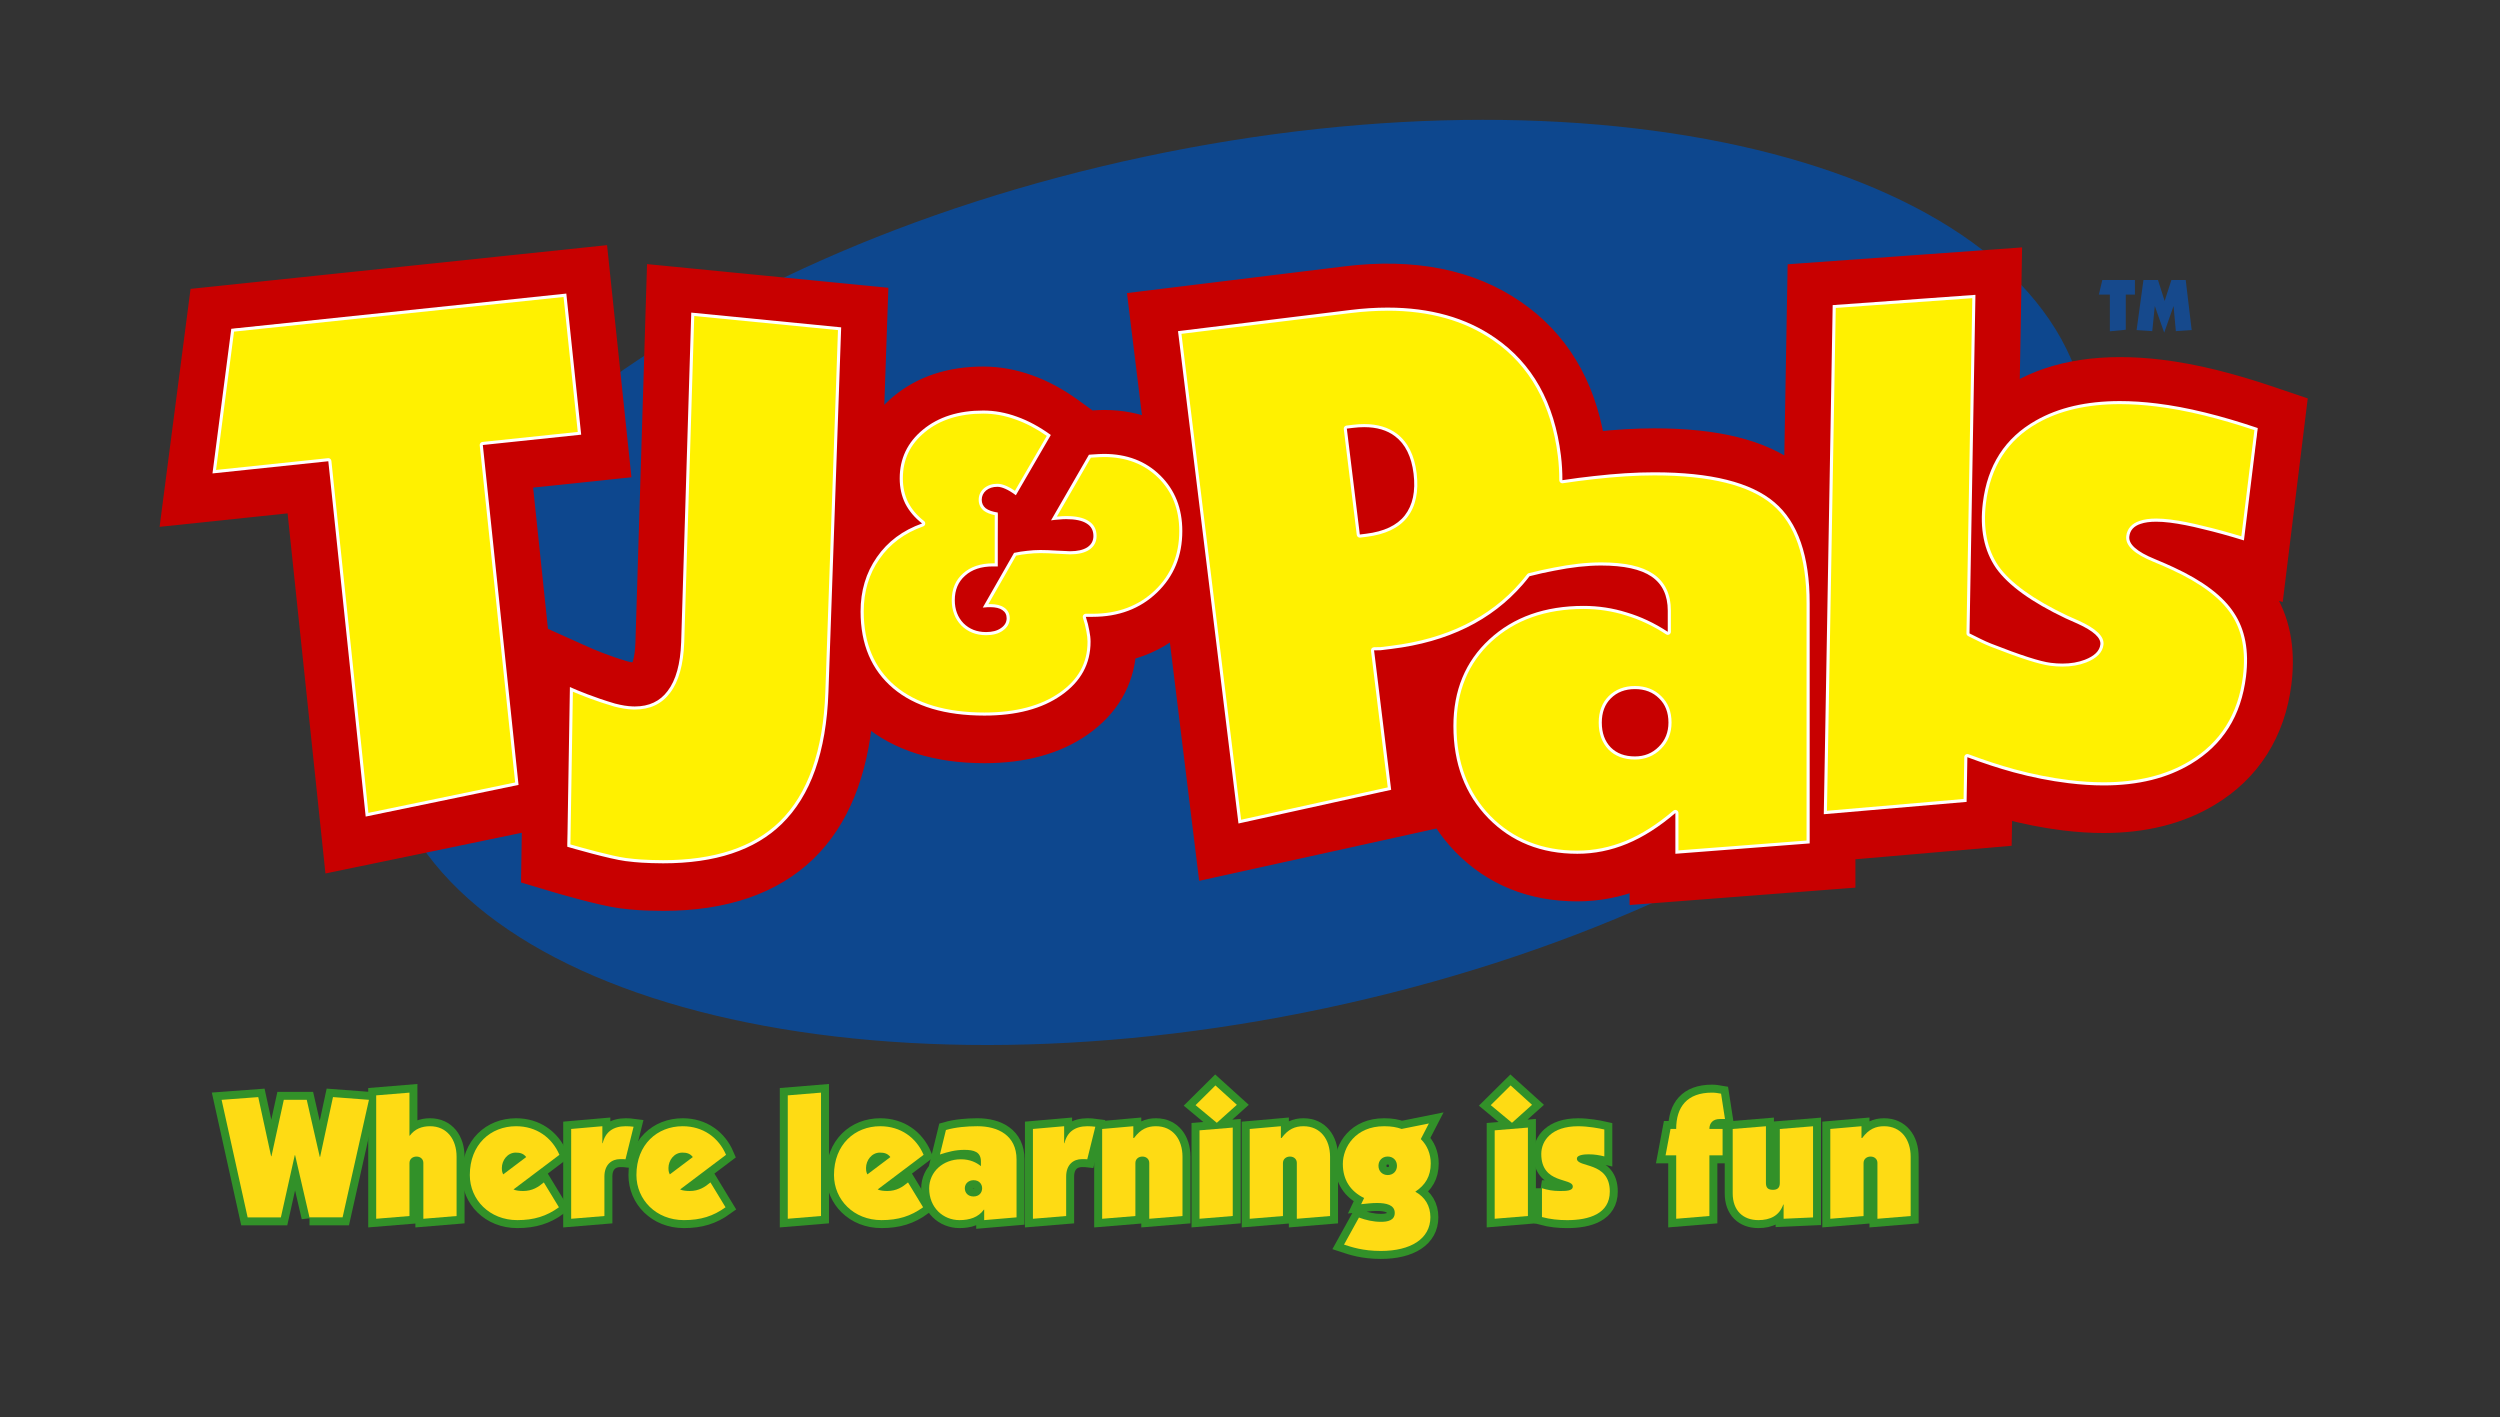 <?xml version="1.0" encoding="iso-8859-1"?>
<!-- Generator: Adobe Illustrator 28.6.0, SVG Export Plug-In . SVG Version: 9.03 Build 54939)  -->
<svg version="1.1" id="Layer_1" xmlns="http://www.w3.org/2000/svg" xmlns:xlink="http://www.w3.org/1999/xlink" x="0px" y="0px"
	 width="120.882px" height="68.529px" viewBox="0 0 120.882 68.529" enable-background="new 0 0 120.882 68.529"
	 xml:space="preserve">
<rect x="0" y="0" width="120.882" height="68.529" fill="#333333" stroke="none"/>
<g>
	<path fill-rule="evenodd" clip-rule="evenodd" fill="#0D478E" d="M100.808,19.426c2.418,11.368-14.018,24.496-36.709,29.32
		C41.408,53.572,21.053,48.267,18.635,36.9c-2.417-11.369,14.018-24.497,36.71-29.323C78.035,2.752,98.389,8.057,100.808,19.426z"/>
	<g>
		<path fill="#C80000" stroke="#C80000" stroke-width="0.855" stroke-miterlimit="10" d="M109.19,28.298l0.824,0.253l1.105-8.994
			l-1.378-0.466c-0.931-0.315-1.836-0.581-2.693-0.793c-0.879-0.216-1.735-0.377-2.545-0.477c-2.802-0.343-5.141,0.012-6.949,1.048
			c-0.113,0.064-0.224,0.132-0.332,0.2l0.116-6.646l-10.48,0.754l-0.168,9.628c-1.485-1.12-3.681-1.666-6.702-1.666
			c-0.87,0-1.826,0.058-2.83,0.164c-0.469-2.777-1.766-4.913-3.857-6.352c-2.161-1.496-4.936-2.053-8.244-1.647l-10.089,1.239
			l0.757,6.166c-0.705-0.302-1.487-0.459-2.346-0.459c-0.155,0-0.366,0.01-0.681,0.031l-0.839-0.608
			c-0.686-0.495-1.39-0.872-2.075-1.115c-0.739-0.269-1.493-0.407-2.243-0.407c-1.614,0-2.976,0.448-4.05,1.332
			c-0.514,0.423-0.915,0.915-1.208,1.459l0.231-6.641L31.699,13.24l-0.547,17.842c-0.032,0.931-0.228,1.257-0.304,1.364
			c0,0-0.041,0.017-0.151,0.017l-0.041,0c-0.064-0.003-0.205-0.015-0.44-0.075c-0.938-0.278-1.659-0.587-1.928-0.708l-2.192-0.984
			l-0.788-7.5l4.754-0.499l-1.09-10.374L9.594,14.358L8.211,24.992l6.075-0.639l1.826,17.368l9.555-1.981l-0.042,2.613l1.295,0.387
			c0.021,0.006,2.105,0.624,3.093,0.753c0.668,0.087,1.131,0.103,1.379,0.11l0.056,0.002c0.208,0.006,0.412,0.011,0.614,0.011
			c2.993,0,5.342-0.81,6.981-2.405c1.584-1.543,2.501-3.805,2.74-6.718c0.085,0.079,0.164,0.164,0.253,0.24
			c1.374,1.156,3.246,1.742,5.567,1.742c1.911,0,3.508-0.44,4.741-1.305c1.311-0.915,2.054-2.175,2.162-3.664
			c0.896-0.222,1.698-0.63,2.396-1.223l1.448,11.79l10.887-2.402l-0.151-1.225c0.367,0.911,0.898,1.732,1.599,2.455
			c1.467,1.495,3.344,2.255,5.583,2.255c1.009,0,2.001-0.19,2.954-0.567v0.71l10.065-0.776v-1.367l7.561-0.654l0.025-1.355
			c0.004,0.001,0.009,0.003,0.013,0.004c0.978,0.266,1.958,0.46,2.911,0.577c0.663,0.081,1.309,0.123,1.919,0.123
			c1.992,0,3.727-0.439,5.151-1.301c1.998-1.197,3.21-3.109,3.507-5.528c0.206-1.68-0.087-3.124-0.853-4.269
			C109.42,28.599,109.31,28.446,109.19,28.298z"/>
		<g>
			<g>
				<path fill-rule="evenodd" clip-rule="evenodd" fill="#FFF100" d="M32.063,41.669c-0.181,0-0.364-0.003-0.551-0.01
					c-0.285-0.009-0.686-0.022-1.26-0.097c-0.712-0.093-2.417-0.577-2.801-0.691l0.177-7.537c0.409,0.179,1.15,0.48,2.091,0.758
					c0.326,0.085,0.619,0.132,0.871,0.141l0.107,0.001c0.708,0,1.261-0.261,1.646-0.777c0.405-0.531,0.63-1.338,0.669-2.397
					l0.484-15.862l7.1,0.697l-0.614,17.571c-0.1,2.848-0.853,4.976-2.238,6.324C36.464,41.037,34.552,41.669,32.063,41.669z"/>
				<path fill="#FFFFFF" d="M33.569,15.28l6.949,0.682l-0.611,17.5c-0.099,2.829-0.845,4.94-2.216,6.273
					c-1.266,1.233-3.159,1.857-5.628,1.857c-0.18,0-0.363-0.003-0.549-0.01l-0.065-0.002c-0.216-0.007-0.617-0.02-1.188-0.094
					c-0.662-0.087-2.186-0.513-2.68-0.656l0.12-7.383c0.426,0.183,1.126,0.46,2,0.717c0.329,0.085,0.627,0.133,0.886,0.142
					c0.037,0.001,0.074,0.002,0.11,0.002c0.732,0,1.306-0.272,1.704-0.807c0.416-0.545,0.646-1.366,0.684-2.441L33.569,15.28
					 M33.424,15.115l-0.488,15.942c-0.037,1.048-0.255,1.833-0.654,2.354c-0.37,0.498-0.898,0.748-1.584,0.748
					c-0.035,0-0.07-0.001-0.105-0.002c-0.25-0.008-0.534-0.054-0.853-0.137c-1.014-0.299-1.808-0.631-2.184-0.8l-0.126,7.723
					c0.186,0.056,2.041,0.592,2.812,0.693c0.639,0.083,1.064,0.09,1.266,0.098c0.188,0.007,0.373,0.01,0.555,0.01
					c2.521,0,4.432-0.633,5.733-1.9c1.406-1.368,2.16-3.494,2.261-6.375l0.616-17.641L33.424,15.115L33.424,15.115z"/>
			</g>
			<g>
				<path fill-rule="evenodd" clip-rule="evenodd" fill="#FFF100" d="M47.601,34.526c-1.868,0-3.339-0.439-4.369-1.305
					c-1.024-0.87-1.544-2.1-1.544-3.654c0-0.981,0.26-1.85,0.772-2.583c0.512-0.739,1.235-1.278,2.152-1.603
					c0.025-0.009,0.044-0.032,0.049-0.059c0.004-0.027-0.007-0.054-0.028-0.071c-0.348-0.27-0.615-0.586-0.796-0.94
					c-0.172-0.352-0.259-0.749-0.259-1.18c0-0.928,0.369-1.702,1.097-2.299c0.731-0.603,1.696-0.908,2.867-0.908
					c0.531,0,1.07,0.099,1.604,0.293c0.517,0.184,1.044,0.464,1.568,0.836L49.1,23.839c-0.163-0.117-0.315-0.207-0.454-0.268
					c-0.157-0.071-0.295-0.105-0.419-0.105c-0.234,0-0.435,0.066-0.594,0.196c-0.157,0.136-0.236,0.306-0.236,0.506
					c0,0.188,0.072,0.345,0.216,0.465c0.146,0.11,0.354,0.185,0.624,0.225l-0.062,2.457h-0.166c-0.58,0-1.048,0.158-1.392,0.468
					c-0.347,0.304-0.523,0.721-0.523,1.239c0,0.47,0.147,0.862,0.439,1.166c0.299,0.3,0.685,0.452,1.147,0.452
					c0.314,0,0.569-0.068,0.759-0.203c0.206-0.139,0.312-0.32,0.312-0.539c0-0.198-0.082-0.353-0.242-0.46
					c-0.145-0.101-0.35-0.151-0.628-0.152c-0.101,0-0.175,0.004-0.224,0.01l1.442-2.523c0.16-0.01,0.368-0.043,0.577-0.062
					c0.212-0.026,0.421-0.039,0.63-0.039c0.225,0,0.492,0.01,0.802,0.03c0.32,0.021,0.53,0.03,0.631,0.03
					c0.372,0,0.666-0.068,0.875-0.201c0.222-0.147,0.334-0.352,0.334-0.609c0-0.298-0.123-0.524-0.364-0.671
					c-0.23-0.148-0.569-0.22-1.034-0.22c-0.107,0-0.227,0.007-0.355,0.021c-0.072,0.004-0.149,0.01-0.229,0.02l1.741-3.017
					c0.001,0.005,0.01,0.008,0.023,0.008s0.032-0.002,0.052-0.005c0.28-0.019,0.48-0.029,0.599-0.029
					c1.088,0,1.987,0.344,2.673,1.022c0.691,0.679,1.041,1.564,1.041,2.632c0,1.173-0.403,2.156-1.199,2.92
					c-0.798,0.766-1.827,1.153-3.062,1.153h-0.33c-0.024,0-0.047,0.012-0.061,0.031c-0.015,0.02-0.019,0.044-0.011,0.067
					c0.08,0.241,0.135,0.459,0.168,0.655c0.039,0.19,0.059,0.363,0.059,0.524c0,1.037-0.464,1.886-1.38,2.524
					C50.36,34.2,49.123,34.526,47.601,34.526z"/>
				<path fill="#FFFFFF" d="M47.542,20c0.522,0,1.054,0.097,1.58,0.29c0.492,0.174,0.994,0.438,1.493,0.787l-1.54,2.654
					c-0.14-0.096-0.274-0.173-0.398-0.227c-0.165-0.075-0.317-0.112-0.45-0.112c-0.253,0-0.469,0.071-0.645,0.215
					c-0.173,0.149-0.26,0.338-0.26,0.561c0,0.211,0.081,0.387,0.249,0.528c0.129,0.096,0.305,0.168,0.527,0.214v2.33h-0.089
					c-0.599,0-1.084,0.164-1.441,0.486c-0.364,0.321-0.549,0.757-0.549,1.296c0,0.489,0.155,0.899,0.462,1.22
					c0.313,0.313,0.716,0.472,1.2,0.472c0.331,0,0.601-0.073,0.8-0.215c0.225-0.153,0.344-0.361,0.344-0.602
					c0-0.222-0.095-0.403-0.272-0.52c-0.158-0.111-0.378-0.166-0.673-0.167c-0.032,0-0.062,0-0.089,0.001l1.34-2.344
					c0.19-0.039,0.372-0.066,0.558-0.084c0.204-0.025,0.412-0.038,0.618-0.038c0.225,0,0.493,0.01,0.797,0.03
					c0.322,0.02,0.534,0.03,0.636,0.03c0.386,0,0.694-0.071,0.918-0.214c0.242-0.161,0.365-0.387,0.365-0.672
					c0-0.326-0.135-0.574-0.397-0.733c-0.245-0.156-0.596-0.233-1.076-0.233c-0.111,0-0.232,0.007-0.356,0.02
					c-0.03,0.002-0.06,0.004-0.091,0.006l1.642-2.846c0.012-0.001,0.026-0.003,0.039-0.005c0.281-0.02,0.479-0.029,0.597-0.029
					c1.067,0,1.949,0.337,2.621,1.001c0.676,0.664,1.019,1.531,1.019,2.579c0,1.151-0.396,2.116-1.177,2.866
					c-0.783,0.751-1.796,1.132-3.01,1.132h-0.329c-0.048,0-0.093,0.023-0.122,0.062c-0.028,0.039-0.036,0.089-0.021,0.135
					c0.076,0.229,0.131,0.446,0.166,0.649c0.038,0.185,0.057,0.355,0.057,0.508c0,1.024-0.441,1.83-1.348,2.463
					c-0.906,0.636-2.128,0.958-3.634,0.958c-1.851,0-3.305-0.433-4.32-1.287c-1.008-0.856-1.519-2.066-1.519-3.597
					c0-0.965,0.255-1.82,0.76-2.54c0.502-0.725,1.214-1.255,2.115-1.575c0.052-0.018,0.089-0.063,0.098-0.117
					c0.009-0.054-0.013-0.109-0.056-0.142c-0.339-0.264-0.6-0.571-0.773-0.912c-0.167-0.342-0.252-0.728-0.252-1.148
					c0-0.918,0.35-1.651,1.069-2.242C45.441,20.3,46.389,20,47.542,20 M47.542,19.85c-1.195,0-2.166,0.308-2.915,0.925
					c-0.751,0.616-1.124,1.402-1.124,2.357c0,0.445,0.089,0.848,0.267,1.214c0.186,0.365,0.457,0.686,0.816,0.965
					c-0.934,0.332-1.665,0.875-2.188,1.631c-0.525,0.75-0.787,1.625-0.787,2.626c0,1.586,0.525,2.822,1.572,3.711
					c1.048,0.882,2.52,1.322,4.417,1.322c1.544,0,2.785-0.328,3.72-0.985c0.94-0.656,1.412-1.518,1.412-2.586
					c0-0.166-0.02-0.344-0.06-0.538c-0.034-0.199-0.089-0.421-0.17-0.666h0.329c1.259,0,2.298-0.391,3.114-1.174
					c0.815-0.783,1.223-1.774,1.223-2.974c0-1.094-0.355-1.99-1.064-2.686c-0.704-0.696-1.613-1.044-2.726-1.044
					c-0.12,0-0.322,0.01-0.607,0.03c-0.053,0.006-0.092,0.01-0.119,0.01l-1.831,3.173c0.132-0.02,0.259-0.033,0.378-0.039
					c0.126-0.013,0.242-0.02,0.348-0.02c0.445,0,0.776,0.069,0.995,0.209c0.219,0.133,0.328,0.334,0.328,0.607
					c0,0.232-0.099,0.414-0.298,0.547c-0.198,0.126-0.477,0.189-0.835,0.189c-0.1,0-0.309-0.01-0.626-0.03
					c-0.312-0.02-0.581-0.03-0.806-0.03c-0.213,0-0.424,0.013-0.637,0.039c-0.212,0.02-0.424,0.054-0.636,0.1l-1.512,2.645
					c0.046-0.006,0.092-0.01,0.139-0.01c0.046-0.007,0.12-0.01,0.22-0.01c0.258,0.001,0.454,0.046,0.587,0.14
					c0.139,0.093,0.208,0.225,0.208,0.398c0,0.192-0.093,0.352-0.279,0.477c-0.179,0.127-0.417,0.189-0.716,0.189
					c-0.444,0-0.808-0.143-1.093-0.428c-0.279-0.291-0.419-0.662-0.419-1.114c0-0.497,0.167-0.892,0.498-1.183
					c0.331-0.299,0.779-0.448,1.342-0.448h0.239v-2.606c-0.259-0.039-0.455-0.109-0.587-0.209c-0.125-0.106-0.189-0.241-0.189-0.408
					c0-0.179,0.07-0.329,0.208-0.448c0.146-0.119,0.328-0.179,0.547-0.179c0.113,0,0.242,0.033,0.388,0.099
					c0.152,0.067,0.322,0.169,0.507,0.309l1.691-2.915c-0.55-0.398-1.098-0.693-1.641-0.885C48.629,19.95,48.086,19.85,47.542,19.85
					L47.542,19.85z"/>
			</g>
			<g>
				<path fill-rule="evenodd" clip-rule="evenodd" fill="#FFF100" d="M88.69,14.823l6.752-0.486l-0.284,16.284l0.283,0.188
					c0.266,0.133,0.574,0.288,0.817,0.38c1.431,0.563,2.379,0.867,2.897,0.93c0.198,0.024,0.389,0.037,0.57,0.037
					c0.413,0,0.789-0.064,1.116-0.191c0.485-0.189,0.752-0.457,0.792-0.794c0.044-0.36-0.331-0.715-1.146-1.087l-0.574-0.256
					c-1.632-0.775-2.755-1.585-3.337-2.406c-0.566-0.824-0.777-1.869-0.625-3.104c0.218-1.778,1.065-3.096,2.519-3.918
					c1.083-0.62,2.439-0.935,4.033-0.935c0.557,0,1.153,0.039,1.773,0.114c0.736,0.091,1.52,0.238,2.326,0.437
					c0.8,0.197,1.655,0.449,2.542,0.749l-0.706,5.266c-0.688-0.211-1.328-0.387-1.903-0.522c-0.592-0.15-1.131-0.256-1.603-0.314
					c-0.248-0.031-0.473-0.046-0.675-0.046c-0.312,0-0.573,0.037-0.78,0.11c-0.353,0.115-0.553,0.34-0.594,0.667
					c-0.051,0.417,0.366,0.801,1.274,1.172c0.382,0.159,0.684,0.291,0.906,0.396c1.403,0.648,2.376,1.382,2.894,2.181
					c0.527,0.79,0.719,1.81,0.568,3.032c-0.229,1.856-1.109,3.256-2.617,4.16c-1.136,0.687-2.546,1.035-4.192,1.035
					c-0.534,0-1.104-0.037-1.693-0.109c-0.858-0.104-1.75-0.281-2.65-0.525c-0.694-0.19-1.441-0.435-2.22-0.726
					c-0.009-0.003-0.018-0.005-0.026-0.005c-0.015,0-0.029,0.004-0.042,0.013c-0.021,0.014-0.032,0.037-0.033,0.061l-0.035,2.094
					l-6.756,0.583L88.69,14.823z"/>
				<path fill="#FFFFFF" d="M95.366,14.418L95.084,30.62c-0.001,0.058,0.032,0.112,0.084,0.137l0.235,0.117
					c0.272,0.136,0.579,0.29,0.827,0.385c1.439,0.565,2.393,0.871,2.917,0.935c0.201,0.025,0.395,0.037,0.579,0.037
					c0.423,0,0.808-0.066,1.143-0.197c0.513-0.2,0.795-0.487,0.84-0.854c0.049-0.397-0.34-0.778-1.191-1.165
					c-0.245-0.108-0.435-0.193-0.57-0.254c-1.622-0.771-2.735-1.573-3.308-2.38c-0.556-0.809-0.762-1.837-0.613-3.053
					c0.214-1.753,1.049-3.052,2.482-3.863c1.071-0.613,2.415-0.924,3.995-0.924c0.554,0,1.148,0.038,1.764,0.114
					c0.733,0.09,1.513,0.236,2.318,0.435c0.763,0.188,1.577,0.426,2.421,0.708l-0.632,5.135c-0.657-0.2-1.269-0.367-1.82-0.496
					c-0.597-0.151-1.14-0.258-1.612-0.317c-0.25-0.031-0.48-0.046-0.684-0.046c-0.32,0-0.59,0.038-0.801,0.113
					c-0.379,0.124-0.603,0.376-0.648,0.73c-0.055,0.456,0.377,0.865,1.32,1.25c0.382,0.158,0.682,0.29,0.905,0.395
					c1.39,0.643,2.352,1.367,2.862,2.156c0.517,0.773,0.704,1.776,0.556,2.98c-0.225,1.832-1.094,3.213-2.582,4.105
					c-1.123,0.679-2.52,1.023-4.153,1.023c-0.532,0-1.098-0.036-1.684-0.109c-0.856-0.104-1.744-0.28-2.639-0.523
					c-0.696-0.191-1.44-0.434-2.213-0.724c-0.017-0.006-0.035-0.01-0.053-0.01c-0.03,0-0.059,0.009-0.084,0.026
					c-0.04,0.027-0.065,0.073-0.066,0.121l-0.034,2.026l-6.606,0.57l0.425-24.313L95.366,14.418 M95.518,14.256l-6.903,0.497
					L88.185,39.37l6.906-0.596l0.037-2.161c0.759,0.284,1.501,0.529,2.226,0.728c0.901,0.244,1.787,0.421,2.661,0.527
					c0.594,0.073,1.162,0.11,1.702,0.11c1.668,0,3.078-0.348,4.231-1.045c1.537-0.922,2.421-2.326,2.653-4.215
					c0.153-1.247-0.041-2.275-0.581-3.082c-0.527-0.815-1.503-1.552-2.923-2.208c-0.224-0.105-0.526-0.238-0.91-0.398
					c-0.864-0.353-1.274-0.717-1.228-1.093c0.037-0.297,0.218-0.499,0.545-0.606c0.199-0.07,0.45-0.105,0.754-0.105
					c0.199,0,0.421,0.015,0.666,0.045c0.464,0.058,0.995,0.161,1.594,0.313c0.599,0.141,1.26,0.323,1.983,0.547l0.668-5.434
					c-0.884-0.299-1.732-0.55-2.549-0.751c-0.816-0.201-1.594-0.347-2.335-0.438c-0.625-0.077-1.22-0.115-1.783-0.115
					c-1.613,0-2.97,0.314-4.07,0.944c-1.482,0.838-2.335,2.163-2.556,3.975c-0.155,1.259,0.057,2.311,0.638,3.157
					c0.592,0.835,1.715,1.645,3.367,2.431c0.138,0.062,0.329,0.147,0.574,0.256c0.775,0.353,1.143,0.69,1.103,1.01
					c-0.037,0.31-0.286,0.554-0.745,0.733c-0.32,0.124-0.682,0.187-1.089,0.187c-0.179,0-0.365-0.012-0.561-0.036
					c-0.509-0.062-1.468-0.371-2.88-0.926c-0.319-0.122-0.756-0.353-1.051-0.497L95.518,14.256L95.518,14.256z"/>
			</g>
			<g>
				<path fill-rule="evenodd" clip-rule="evenodd" fill="#FFF100" d="M76.267,41.208c-1.719,0-3.15-0.571-4.253-1.697
					c-1.104-1.137-1.665-2.619-1.665-4.405c0-1.693,0.576-3.084,1.713-4.134c1.148-1.061,2.664-1.599,4.506-1.599
					c0.711,0,1.405,0.105,2.063,0.313c0.669,0.198,1.331,0.509,1.968,0.926c0.013,0.008,0.026,0.012,0.041,0.012
					c0.013,0,0.024-0.003,0.036-0.009c0.023-0.013,0.039-0.039,0.039-0.066v-1.019c0-0.767-0.275-1.344-0.817-1.714
					c-0.539-0.367-1.351-0.546-2.479-0.547c-0.681,0-1.449,0.085-2.284,0.252c-0.377,0.07-0.777,0.161-1.196,0.267
					c-0.144,0.16-0.25,0.292-0.362,0.42c-1.493,1.722-3.611,2.762-6.297,3.092l-0.531,0.064l-0.31,0.005
					c-0.021,0-0.042,0.01-0.056,0.026s-0.021,0.038-0.018,0.059l0.818,6.675l-7.236,1.597l-2.904-23.651l8.241-1.013
					c0.627-0.077,1.236-0.116,1.812-0.116c2.03,0,3.762,0.486,5.147,1.446c1.786,1.228,2.848,3.126,3.157,5.645
					c0.047,0.385,0.07,0.782,0.069,1.18c0,0.021,0.01,0.042,0.026,0.057c0.014,0.012,0.031,0.019,0.049,0.019
					c0.004,0,0.008,0,0.012-0.001c0.517-0.079,1.021-0.145,1.503-0.196c1.061-0.122,2.047-0.183,2.931-0.183
					c2.705,0,4.643,0.482,5.76,1.434c1.112,0.939,1.676,2.565,1.676,4.834v11.532l-6.343,0.489v-1.889
					c0-0.029-0.018-0.056-0.044-0.068c-0.01-0.005-0.021-0.007-0.031-0.007c-0.018,0-0.035,0.006-0.049,0.018
					c-0.775,0.663-1.555,1.158-2.317,1.474C77.874,41.047,77.075,41.208,76.267,41.208z M79.054,33.246
					c-0.499,0-0.909,0.159-1.221,0.473c-0.303,0.302-0.457,0.712-0.457,1.221c0,0.519,0.153,0.941,0.456,1.254
					c0.302,0.303,0.713,0.457,1.222,0.457c0.475,0,0.88-0.165,1.204-0.49c0.325-0.325,0.49-0.736,0.49-1.221
					c0-0.508-0.16-0.919-0.475-1.222C79.964,33.405,79.553,33.246,79.054,33.246z M65.963,20.58c-0.175,0-0.358,0.012-0.551,0.036
					l-0.297,0.036c-0.021,0.002-0.038,0.012-0.05,0.028c-0.013,0.016-0.019,0.036-0.016,0.056l0.627,5.12
					c0.002,0.02,0.013,0.038,0.028,0.05c0.013,0.01,0.029,0.016,0.046,0.016c0.003,0,0.308-0.038,0.308-0.038
					c0.89-0.109,1.537-0.417,1.926-0.915c0.397-0.509,0.546-1.208,0.44-2.075c-0.104-0.845-0.414-1.47-0.925-1.858
					C67.102,20.733,66.585,20.58,65.963,20.58z"/>
				<path fill="#FFFFFF" d="M67.096,14.873v0.15c2.015,0,3.732,0.482,5.105,1.433c1.766,1.215,2.818,3.096,3.125,5.591
					c0.047,0.379,0.07,0.773,0.069,1.171c0,0.044,0.019,0.085,0.052,0.114c0.027,0.024,0.062,0.036,0.098,0.036
					c0.008,0,0.015-0.001,0.023-0.002c0.531-0.081,1.035-0.146,1.502-0.196c1.058-0.121,2.041-0.183,2.921-0.183
					c2.687,0,4.608,0.476,5.712,1.416c1.094,0.924,1.649,2.531,1.649,4.776v11.463l-6.194,0.477v-1.808
					c0-0.059-0.034-0.112-0.087-0.136c-0.02-0.009-0.041-0.014-0.063-0.014c-0.035,0-0.07,0.012-0.097,0.036
					c-0.767,0.656-1.54,1.148-2.297,1.461c-0.758,0.313-1.547,0.472-2.345,0.472c-1.698,0-3.111-0.563-4.199-1.674
					c-1.091-1.122-1.644-2.587-1.644-4.353c0-1.672,0.568-3.044,1.689-4.079c1.133-1.047,2.632-1.579,4.455-1.579
					c0.704,0,1.391,0.104,2.044,0.311c0.662,0.196,1.316,0.504,1.946,0.916c0.025,0.016,0.054,0.025,0.082,0.025
					c0.024,0,0.049-0.006,0.071-0.018c0.048-0.026,0.079-0.077,0.079-0.132v-1.018c0-0.794-0.286-1.391-0.849-1.776
					c-0.552-0.376-1.377-0.559-2.522-0.56c-0.685,0-1.459,0.086-2.297,0.254c-0.364,0.067-0.757,0.155-1.202,0.268
					c-0.033,0.008-0.061,0.027-0.082,0.054c-0.101,0.131-0.206,0.262-0.319,0.39c-1.48,1.707-3.583,2.739-6.25,3.066l-0.515,0.064
					l-0.318,0.006c-0.043,0.001-0.083,0.019-0.111,0.052c-0.028,0.032-0.041,0.074-0.036,0.117l0.811,6.608l-7.09,1.564
					l-2.885-23.494l8.167-1.003c0.624-0.077,1.23-0.115,1.802-0.115V14.873 M65.751,25.995c0.006,0,0.012,0,0.018-0.001l0.299-0.036
					c0.909-0.112,1.574-0.429,1.976-0.943c0.41-0.526,0.563-1.243,0.456-2.13c-0.106-0.866-0.427-1.509-0.953-1.909
					c-0.412-0.313-0.945-0.471-1.584-0.471c-0.177,0-0.365,0.012-0.56,0.036l-0.297,0.036c-0.039,0.005-0.075,0.025-0.1,0.056
					c-0.025,0.031-0.036,0.071-0.031,0.111l0.628,5.12C65.611,25.94,65.676,25.995,65.751,25.995 M79.054,36.725
					c0.495,0,0.919-0.172,1.258-0.512c0.34-0.339,0.512-0.768,0.512-1.274c0-0.529-0.167-0.959-0.495-1.274
					c-0.327-0.328-0.756-0.495-1.275-0.495c-0.518,0-0.947,0.167-1.274,0.495c-0.317,0.317-0.478,0.745-0.478,1.274
					c0,0.539,0.16,0.978,0.478,1.308C78.096,36.565,78.525,36.725,79.054,36.725 M67.096,14.873c-0.581,0-1.188,0.039-1.82,0.117
					l-8.316,1.022l2.923,23.807l7.384-1.629l-0.827-6.743l0.318-0.006l0.53-0.065c2.717-0.333,4.832-1.372,6.345-3.117
					c0.114-0.13,0.221-0.263,0.324-0.397c0.417-0.106,0.817-0.196,1.193-0.266c0.834-0.167,1.59-0.251,2.27-0.251
					c1.102,0.001,1.914,0.178,2.437,0.534c0.522,0.357,0.784,0.907,0.784,1.652v1.018c-0.646-0.423-1.307-0.734-1.985-0.935
					c-0.668-0.211-1.364-0.317-2.087-0.317c-1.87,0.001-3.388,0.54-4.556,1.619c-1.158,1.069-1.737,2.465-1.737,4.189
					c0,1.815,0.562,3.301,1.686,4.458c1.123,1.146,2.558,1.72,4.307,1.72c0.823,0,1.624-0.162,2.403-0.484
					c0.78-0.323,1.558-0.819,2.337-1.486v1.97l6.494-0.501V29.18c0-2.303-0.568-3.933-1.703-4.891
					c-1.136-0.967-3.072-1.452-5.809-1.452c-0.891,0-1.869,0.061-2.938,0.184c-0.484,0.051-0.988,0.118-1.507,0.197
					c0.001-0.387-0.02-0.783-0.07-1.189c-0.314-2.552-1.376-4.451-3.189-5.697C70.881,15.359,69.151,14.873,67.096,14.873
					L67.096,14.873z M65.751,25.845l-0.628-5.12l0.297-0.036c0.189-0.023,0.37-0.035,0.542-0.035c0.61,0,1.107,0.147,1.493,0.441
					c0.495,0.376,0.794,0.979,0.895,1.807c0.103,0.851-0.038,1.524-0.425,2.02c-0.379,0.484-1.003,0.779-1.876,0.886L65.751,25.845
					L65.751,25.845z M79.054,36.575c-0.49,0-0.879-0.145-1.168-0.434c-0.29-0.3-0.434-0.701-0.434-1.202
					c0-0.489,0.144-0.879,0.434-1.168c0.3-0.302,0.69-0.451,1.168-0.451c0.479,0,0.868,0.149,1.169,0.451
					c0.3,0.289,0.451,0.679,0.451,1.168c0,0.468-0.156,0.857-0.468,1.168C79.894,36.42,79.511,36.575,79.054,36.575L79.054,36.575z"
					/>
			</g>
			<g>
				<path fill-rule="evenodd" clip-rule="evenodd" fill="#FFF100" d="M15.949,22.295c-0.004-0.039-0.036-0.067-0.074-0.067
					c-0.003,0-5.514,0.58-5.514,0.58l0.896-6.899l16.059-1.631l0.703,6.674l-4.682,0.492c-0.02,0.002-0.038,0.012-0.051,0.027
					c-0.012,0.016-0.019,0.036-0.016,0.055l1.719,16.368l-7.242,1.5L15.949,22.295z"/>
				<path fill="#FFFFFF" d="M27.249,14.36l0.687,6.525l-4.607,0.484c-0.082,0.009-0.142,0.082-0.133,0.165l1.713,16.3l-7.096,1.47
					l-1.789-17.017c-0.008-0.077-0.073-0.134-0.149-0.134c-0.005,0-0.011,0-0.016,0.001l-5.412,0.569l0.869-6.688L27.249,14.36
					 M27.383,14.195l-16.2,1.703l-0.909,6.994l5.601-0.589l1.807,17.181l7.391-1.531l-1.727-16.435l4.756-0.5L27.383,14.195
					L27.383,14.195z"/>
			</g>
		</g>
	</g>
	<g>
		<path fill="#16498C" d="M102.017,16.02v-1.776h-0.531l0.167-0.706h1.577v0.706h-0.443v1.7L102.017,16.02z"/>
		<path fill="#16498C" d="M103.311,15.96l0.332-2.422h0.701l0.322,1.016l0.328-1.016h0.691l0.289,2.422l-0.766,0.051l-0.11-1.215
			l-0.453,1.289l-0.454-1.289l-0.123,1.215L103.311,15.96z"/>
	</g>
</g>
<g>
	<g>
		<path fill="none" stroke="#329129" stroke-width="0.771" d="M14.965,58.864l-0.696-3.008h-0.016l-0.672,3.008h-1.607
			l-1.259-5.684l1.772-0.132l0.622,2.858h0.017l0.597-2.726h1.109l0.63,2.759h0.017l0.622-2.892l1.739,0.132l-1.275,5.684H14.965z"
			/>
		<path fill="none" stroke="#329129" stroke-width="0.771" d="M19.798,52.832v2.08h0.017c0.24-0.323,0.58-0.456,0.978-0.456
			c0.82,0,1.284,0.638,1.284,1.475v2.867l-1.607,0.133v-2.701c0-0.174-0.133-0.307-0.331-0.307c-0.183,0-0.34,0.116-0.34,0.315v2.56
			L18.19,58.93v-5.966L19.798,52.832z"/>
		<path fill="none" stroke="#329129" stroke-width="0.771" d="M27.026,58.375c-0.597,0.431-1.202,0.621-2.014,0.621
			c-1.343,0-2.295-0.986-2.295-2.179c0-1.483,1.011-2.361,2.236-2.361c0.986,0,1.74,0.547,2.097,1.383l-2.221,1.674
			c0.116,0.058,0.315,0.075,0.464,0.075c0.447,0,0.737-0.19,1.003-0.415L27.026,58.375z M25.443,55.947
			c-0.133-0.174-0.298-0.215-0.505-0.215c-0.398,0-0.672,0.373-0.672,0.746c0,0.182,0.033,0.232,0.066,0.307L25.443,55.947z"/>
		<path fill="none" stroke="#329129" stroke-width="0.771" d="M27.618,54.588l1.508-0.132v0.82h0.017
			c0.125-0.539,0.506-0.82,1.11-0.82c0.125,0,0.257,0.008,0.382,0.025l-0.39,1.574c-0.066-0.008-0.133-0.008-0.257-0.008
			c-0.414,0-0.763,0.265-0.763,0.845v1.906l-1.607,0.133V54.588z"/>
		<path fill="none" stroke="#329129" stroke-width="0.771" d="M35.082,58.375c-0.597,0.431-1.202,0.621-2.014,0.621
			c-1.343,0-2.295-0.986-2.295-2.179c0-1.483,1.011-2.361,2.236-2.361c0.986,0,1.74,0.547,2.097,1.383l-2.221,1.674
			c0.116,0.058,0.315,0.075,0.464,0.075c0.447,0,0.737-0.19,1.003-0.415L35.082,58.375z M33.499,55.947
			c-0.133-0.174-0.298-0.215-0.506-0.215c-0.397,0-0.671,0.373-0.671,0.746c0,0.182,0.033,0.232,0.066,0.307L33.499,55.947z"/>
		<path fill="none" stroke="#329129" stroke-width="0.771" d="M38.091,58.93v-5.966l1.607-0.132v5.965L38.091,58.93z"/>
		<path fill="none" stroke="#329129" stroke-width="0.771" d="M44.635,58.375c-0.597,0.431-1.202,0.621-2.014,0.621
			c-1.343,0-2.295-0.986-2.295-2.179c0-1.483,1.011-2.361,2.236-2.361c0.986,0,1.74,0.547,2.097,1.383l-2.221,1.674
			c0.116,0.058,0.315,0.075,0.464,0.075c0.447,0,0.737-0.19,1.003-0.415L44.635,58.375z M43.052,55.947
			c-0.133-0.174-0.298-0.215-0.505-0.215c-0.398,0-0.672,0.373-0.672,0.746c0,0.182,0.033,0.232,0.066,0.307L43.052,55.947z"/>
		<path fill="none" stroke="#329129" stroke-width="0.771" d="M47.588,58.996v-0.505h-0.017c-0.265,0.373-0.695,0.505-1.176,0.505
			c-0.787,0-1.467-0.596-1.467-1.533c0-0.804,0.671-1.408,1.533-1.408c0.447,0,0.754,0.157,0.969,0.331v-0.224
			c0-0.464-0.331-0.563-0.804-0.563c-0.431,0-0.795,0.1-1.177,0.224l0.29-1.185c0.464-0.133,1.003-0.182,1.524-0.182
			c0.979,0,1.89,0.431,1.89,1.607v2.8L47.588,58.996z M47.074,57.066c-0.231,0-0.422,0.157-0.422,0.389
			c0,0.224,0.157,0.398,0.422,0.398c0.266,0,0.415-0.182,0.415-0.398C47.489,57.265,47.356,57.066,47.074,57.066z"/>
		<path fill="none" stroke="#329129" stroke-width="0.771" d="M49.945,54.588l1.509-0.132v0.82h0.016
			c0.125-0.539,0.506-0.82,1.11-0.82c0.125,0,0.257,0.008,0.382,0.025l-0.39,1.574c-0.066-0.008-0.133-0.008-0.257-0.008
			c-0.414,0-0.763,0.265-0.763,0.845v1.906l-1.607,0.133V54.588z"/>
		<path fill="none" stroke="#329129" stroke-width="0.771" d="M54.799,54.456v0.571h0.033c0.323-0.439,0.663-0.571,1.061-0.571
			c0.82,0,1.284,0.638,1.284,1.475v2.867l-1.607,0.133v-2.701c0-0.174-0.133-0.307-0.331-0.307c-0.183,0-0.34,0.116-0.34,0.315v2.56
			l-1.607,0.133v-4.342L54.799,54.456z"/>
		<path fill="none" stroke="#329129" stroke-width="0.771" d="M57.809,53.437l0.961-0.953l1.036,0.937l-0.97,0.87L57.809,53.437z
			 M58,58.93v-4.275l1.607-0.133v4.275L58,58.93z"/>
		<path fill="none" stroke="#329129" stroke-width="0.771" d="M61.934,54.456v0.571h0.033c0.323-0.439,0.663-0.571,1.061-0.571
			c0.82,0,1.284,0.638,1.284,1.475v2.867l-1.607,0.133v-2.701c0-0.174-0.133-0.307-0.331-0.307c-0.183,0-0.34,0.116-0.34,0.315v2.56
			l-1.607,0.133v-4.342L61.934,54.456z"/>
		<path fill="none" stroke="#329129" stroke-width="0.771" d="M65.709,58.872c0.34,0.124,0.688,0.207,1.068,0.207
			c0.315,0,0.663-0.066,0.663-0.431c0-0.39-0.414-0.48-0.861-0.48c-0.257,0-0.506,0.033-0.763,0.058l0.141-0.298
			c-0.654-0.323-1.027-0.87-1.027-1.649c0-0.804,0.605-1.823,1.997-1.823c0.356,0,0.613,0.049,0.845,0.132l1.317-0.265L68.7,55.077
			c0.314,0.307,0.48,0.721,0.48,1.177c0,0.621-0.257,1.044-0.746,1.367c0.473,0.265,0.729,0.688,0.729,1.234
			c0,1.052-0.961,1.632-2.395,1.632c-0.87,0-1.426-0.19-1.781-0.307L65.709,58.872z M67.1,56.817c0.266,0,0.447-0.191,0.447-0.448
			s-0.182-0.447-0.447-0.447c-0.265,0-0.447,0.19-0.447,0.447S66.836,56.817,67.1,56.817z"/>
		<path fill="none" stroke="#329129" stroke-width="0.771" d="M72.082,53.437l0.961-0.953l1.036,0.937l-0.97,0.87L72.082,53.437z
			 M72.272,58.93v-4.275l1.607-0.133v4.275L72.272,58.93z"/>
		<path fill="none" stroke="#329129" stroke-width="0.771" d="M74.558,57.455c0.265,0.083,0.53,0.133,0.845,0.133
			c0.281,0,0.646,0.008,0.646-0.215c0-0.439-1.524-0.1-1.524-1.574c0-0.646,0.497-1.342,1.781-1.342
			c0.488,0,1.011,0.099,1.268,0.157v1.301c-0.24-0.058-0.473-0.1-0.746-0.1c-0.115,0-0.58,0-0.58,0.208
			c0,0.456,1.591,0.116,1.591,1.591c0,1.077-1.002,1.383-2.062,1.383c-0.406,0-0.82-0.041-1.218-0.149V57.455z"/>
		<path fill="none" stroke="#329129" stroke-width="0.771" d="M81.049,58.93v-3.066h-0.514l0.24-1.276h0.273
			c0-1.069,0.53-1.756,1.731-1.756c0.166,0,0.29,0.025,0.439,0.05l0.19,1.226h-0.248c-0.323,0-0.506,0.182-0.506,0.48h0.638v1.276
			h-0.638v2.933L81.049,58.93z"/>
		<path fill="none" stroke="#329129" stroke-width="0.771" d="M86.242,58.93v-0.688h-0.017c-0.19,0.547-0.639,0.754-1.202,0.754
			c-0.737,0-1.242-0.456-1.242-1.292v-3.115l1.607-0.132v2.742c0,0.24,0.107,0.332,0.34,0.332c0.198,0,0.331-0.083,0.331-0.323
			v-2.618l1.607-0.132v4.408L86.242,58.93z"/>
		<path fill="none" stroke="#329129" stroke-width="0.771" d="M90.008,54.456v0.571h0.033c0.323-0.439,0.663-0.571,1.061-0.571
			c0.82,0,1.284,0.638,1.284,1.475v2.867l-1.607,0.133v-2.701c0-0.174-0.133-0.307-0.331-0.307c-0.183,0-0.34,0.116-0.34,0.315v2.56
			L88.5,58.93v-4.342L90.008,54.456z"/>
	</g>
	<g>
		<path fill="#FEDB14" d="M14.965,58.864l-0.696-3.008h-0.016l-0.672,3.008h-1.607l-1.259-5.684l1.772-0.132l0.622,2.858h0.017
			l0.597-2.726h1.109l0.63,2.759h0.017l0.622-2.892l1.739,0.132l-1.275,5.684H14.965z"/>
		<path fill="#FEDB14" d="M19.798,52.832v2.08h0.017c0.24-0.323,0.58-0.456,0.978-0.456c0.82,0,1.284,0.638,1.284,1.475v2.867
			l-1.607,0.133v-2.701c0-0.174-0.133-0.307-0.331-0.307c-0.183,0-0.34,0.116-0.34,0.315v2.56L18.19,58.93v-5.966L19.798,52.832z"/>
		<path fill="#FEDB14" d="M27.026,58.375c-0.597,0.431-1.202,0.621-2.014,0.621c-1.343,0-2.295-0.986-2.295-2.179
			c0-1.483,1.011-2.361,2.236-2.361c0.986,0,1.74,0.547,2.097,1.383l-2.221,1.674c0.116,0.058,0.315,0.075,0.464,0.075
			c0.447,0,0.737-0.19,1.003-0.415L27.026,58.375z M25.443,55.947c-0.133-0.174-0.298-0.215-0.505-0.215
			c-0.398,0-0.672,0.373-0.672,0.746c0,0.182,0.033,0.232,0.066,0.307L25.443,55.947z"/>
		<path fill="#FEDB14" d="M27.618,54.588l1.508-0.132v0.82h0.017c0.125-0.539,0.506-0.82,1.11-0.82c0.125,0,0.257,0.008,0.382,0.025
			l-0.39,1.574c-0.066-0.008-0.133-0.008-0.257-0.008c-0.414,0-0.763,0.265-0.763,0.845v1.906l-1.607,0.133V54.588z"/>
		<path fill="#FEDB14" d="M35.082,58.375c-0.597,0.431-1.202,0.621-2.014,0.621c-1.343,0-2.295-0.986-2.295-2.179
			c0-1.483,1.011-2.361,2.236-2.361c0.986,0,1.74,0.547,2.097,1.383l-2.221,1.674c0.116,0.058,0.315,0.075,0.464,0.075
			c0.447,0,0.737-0.19,1.003-0.415L35.082,58.375z M33.499,55.947c-0.133-0.174-0.298-0.215-0.506-0.215
			c-0.397,0-0.671,0.373-0.671,0.746c0,0.182,0.033,0.232,0.066,0.307L33.499,55.947z"/>
		<path fill="#FEDB14" d="M38.091,58.93v-5.966l1.607-0.132v5.965L38.091,58.93z"/>
		<path fill="#FEDB14" d="M44.635,58.375c-0.597,0.431-1.202,0.621-2.014,0.621c-1.343,0-2.295-0.986-2.295-2.179
			c0-1.483,1.011-2.361,2.236-2.361c0.986,0,1.74,0.547,2.097,1.383l-2.221,1.674c0.116,0.058,0.315,0.075,0.464,0.075
			c0.447,0,0.737-0.19,1.003-0.415L44.635,58.375z M43.052,55.947c-0.133-0.174-0.298-0.215-0.505-0.215
			c-0.398,0-0.672,0.373-0.672,0.746c0,0.182,0.033,0.232,0.066,0.307L43.052,55.947z"/>
		<path fill="#FEDB14" d="M47.588,58.996v-0.505h-0.017c-0.265,0.373-0.695,0.505-1.176,0.505c-0.787,0-1.467-0.596-1.467-1.533
			c0-0.804,0.671-1.408,1.533-1.408c0.447,0,0.754,0.157,0.969,0.331v-0.224c0-0.464-0.331-0.563-0.804-0.563
			c-0.431,0-0.795,0.1-1.177,0.224l0.29-1.185c0.464-0.133,1.003-0.182,1.524-0.182c0.979,0,1.89,0.431,1.89,1.607v2.8
			L47.588,58.996z M47.074,57.066c-0.231,0-0.422,0.157-0.422,0.389c0,0.224,0.157,0.398,0.422,0.398
			c0.266,0,0.415-0.182,0.415-0.398C47.489,57.265,47.356,57.066,47.074,57.066z"/>
		<path fill="#FEDB14" d="M49.945,54.588l1.509-0.132v0.82h0.016c0.125-0.539,0.506-0.82,1.11-0.82c0.125,0,0.257,0.008,0.382,0.025
			l-0.39,1.574c-0.066-0.008-0.133-0.008-0.257-0.008c-0.414,0-0.763,0.265-0.763,0.845v1.906l-1.607,0.133V54.588z"/>
		<path fill="#FEDB14" d="M54.799,54.456v0.571h0.033c0.323-0.439,0.663-0.571,1.061-0.571c0.82,0,1.284,0.638,1.284,1.475v2.867
			l-1.607,0.133v-2.701c0-0.174-0.133-0.307-0.331-0.307c-0.183,0-0.34,0.116-0.34,0.315v2.56l-1.607,0.133v-4.342L54.799,54.456z"
			/>
		<path fill="#FEDB14" d="M57.809,53.437l0.961-0.953l1.036,0.937l-0.97,0.87L57.809,53.437z M58,58.93v-4.275l1.607-0.133v4.275
			L58,58.93z"/>
		<path fill="#FEDB14" d="M61.934,54.456v0.571h0.033c0.323-0.439,0.663-0.571,1.061-0.571c0.82,0,1.284,0.638,1.284,1.475v2.867
			l-1.607,0.133v-2.701c0-0.174-0.133-0.307-0.331-0.307c-0.183,0-0.34,0.116-0.34,0.315v2.56l-1.607,0.133v-4.342L61.934,54.456z"
			/>
		<path fill="#FEDB14" d="M65.709,58.872c0.34,0.124,0.688,0.207,1.068,0.207c0.315,0,0.663-0.066,0.663-0.431
			c0-0.39-0.414-0.48-0.861-0.48c-0.257,0-0.506,0.033-0.763,0.058l0.141-0.298c-0.654-0.323-1.027-0.87-1.027-1.649
			c0-0.804,0.605-1.823,1.997-1.823c0.356,0,0.613,0.049,0.845,0.132l1.317-0.265L68.7,55.077c0.314,0.307,0.48,0.721,0.48,1.177
			c0,0.621-0.257,1.044-0.746,1.367c0.473,0.265,0.729,0.688,0.729,1.234c0,1.052-0.961,1.632-2.395,1.632
			c-0.87,0-1.426-0.19-1.781-0.307L65.709,58.872z M67.1,56.817c0.266,0,0.447-0.191,0.447-0.448s-0.182-0.447-0.447-0.447
			c-0.265,0-0.447,0.19-0.447,0.447S66.836,56.817,67.1,56.817z"/>
		<path fill="#FEDB14" d="M72.082,53.437l0.961-0.953l1.036,0.937l-0.97,0.87L72.082,53.437z M72.272,58.93v-4.275l1.607-0.133
			v4.275L72.272,58.93z"/>
		<path fill="#FEDB14" d="M74.558,57.455c0.265,0.083,0.53,0.133,0.845,0.133c0.281,0,0.646,0.008,0.646-0.215
			c0-0.439-1.524-0.1-1.524-1.574c0-0.646,0.497-1.342,1.781-1.342c0.488,0,1.011,0.099,1.268,0.157v1.301
			c-0.24-0.058-0.473-0.1-0.746-0.1c-0.115,0-0.58,0-0.58,0.208c0,0.456,1.591,0.116,1.591,1.591c0,1.077-1.002,1.383-2.062,1.383
			c-0.406,0-0.82-0.041-1.218-0.149V57.455z"/>
		<path fill="#FEDB14" d="M81.049,58.93v-3.066h-0.514l0.24-1.276h0.273c0-1.069,0.53-1.756,1.731-1.756
			c0.166,0,0.29,0.025,0.439,0.05l0.19,1.226h-0.248c-0.323,0-0.506,0.182-0.506,0.48h0.638v1.276h-0.638v2.933L81.049,58.93z"/>
		<path fill="#FEDB14" d="M86.242,58.93v-0.688h-0.017c-0.19,0.547-0.639,0.754-1.202,0.754c-0.737,0-1.242-0.456-1.242-1.292
			v-3.115l1.607-0.132v2.742c0,0.24,0.107,0.332,0.34,0.332c0.198,0,0.331-0.083,0.331-0.323v-2.618l1.607-0.132v4.408L86.242,58.93
			z"/>
		<path fill="#FEDB14" d="M90.008,54.456v0.571h0.033c0.323-0.439,0.663-0.571,1.061-0.571c0.82,0,1.284,0.638,1.284,1.475v2.867
			l-1.607,0.133v-2.701c0-0.174-0.133-0.307-0.331-0.307c-0.183,0-0.34,0.116-0.34,0.315v2.56L88.5,58.93v-4.342L90.008,54.456z"/>
	</g>
</g>
</svg>
